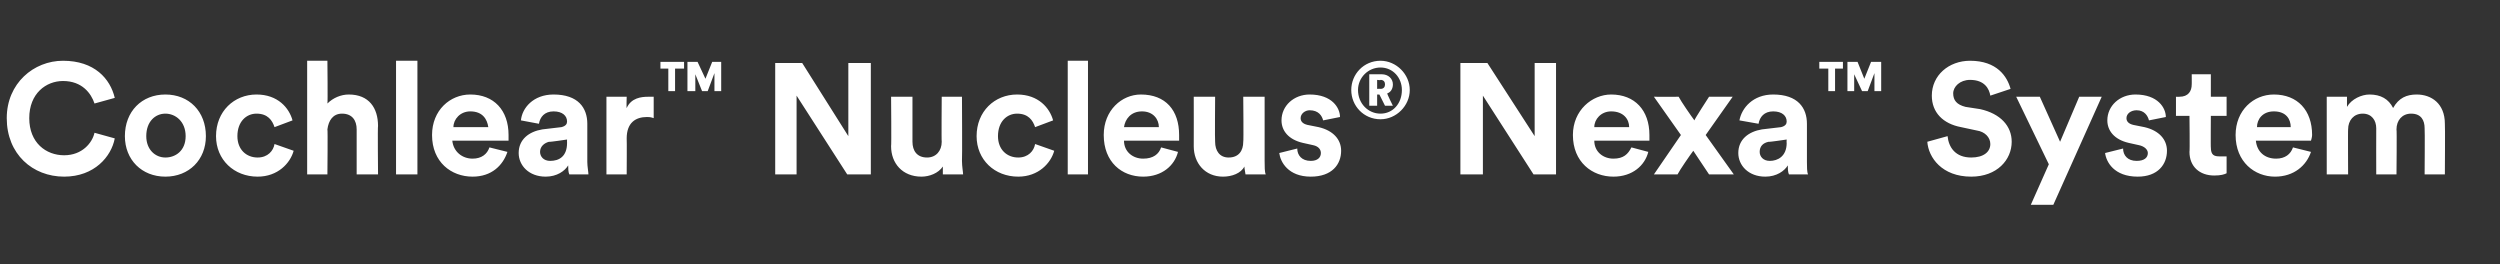 <?xml version="1.0" standalone="no"?><!DOCTYPE svg PUBLIC "-//W3C//DTD SVG 1.1//EN" "http://www.w3.org/Graphics/SVG/1.1/DTD/svg11.dtd"><svg xmlns="http://www.w3.org/2000/svg" version="1.1" width="222.2px" height="23.5px" viewBox="0 -5 222.2 23.5" style="top:-5px"><rect x="0" y="-5" width="222.2" height="23.5" fill="#333333" stroke="none"/>  <desc>Cochlear™ Nucleus® Nexa™ System</desc>  <defs/>  <g id="Polygon120831">    <path d="M 0.6 5.5 C 0.6 2.4 3 0.4 5.6 0.4 C 8.4 0.4 9.8 2 10.2 3.7 C 10.2 3.7 8.4 4.2 8.4 4.2 C 8.1 3.3 7.3 2.2 5.6 2.2 C 4.1 2.2 2.6 3.3 2.6 5.5 C 2.6 7.7 4.1 8.8 5.7 8.8 C 7.3 8.8 8.2 7.7 8.4 6.8 C 8.4 6.8 10.2 7.3 10.2 7.3 C 9.9 8.9 8.4 10.7 5.7 10.7 C 2.9 10.7 0.6 8.7 0.6 5.5 Z M 16.5 7.1 C 16.5 5.8 15.6 5.1 14.7 5.1 C 13.8 5.1 13 5.8 13 7.1 C 13 8.3 13.8 9 14.7 9 C 15.6 9 16.5 8.4 16.5 7.1 Z M 18.3 7.1 C 18.3 9.2 16.8 10.7 14.7 10.7 C 12.6 10.7 11.1 9.2 11.1 7.1 C 11.1 4.9 12.6 3.4 14.7 3.4 C 16.8 3.4 18.3 4.9 18.3 7.1 Z M 21.1 7.1 C 21.1 8.3 21.9 9 22.9 9 C 23.8 9 24.3 8.4 24.4 7.8 C 24.4 7.8 26.1 8.4 26.1 8.4 C 25.8 9.5 24.7 10.7 22.9 10.7 C 20.8 10.7 19.2 9.2 19.2 7.1 C 19.2 4.9 20.8 3.4 22.8 3.4 C 24.7 3.4 25.7 4.6 26 5.7 C 26 5.7 24.4 6.3 24.4 6.3 C 24.2 5.7 23.8 5.1 22.8 5.1 C 21.9 5.1 21.1 5.8 21.1 7.1 Z M 29.1 10.5 L 27.3 10.5 L 27.3 0.4 L 29.1 0.4 C 29.1 0.4 29.14 4.19 29.1 4.2 C 29.6 3.7 30.3 3.4 31 3.4 C 32.8 3.4 33.6 4.6 33.6 6.2 C 33.56 6.16 33.6 10.5 33.6 10.5 L 31.7 10.5 C 31.7 10.5 31.7 6.48 31.7 6.5 C 31.7 5.7 31.3 5.1 30.4 5.1 C 29.6 5.1 29.2 5.7 29.1 6.5 C 29.14 6.45 29.1 10.5 29.1 10.5 Z M 35.2 10.5 L 35.2 0.4 L 37.1 0.4 L 37.1 10.5 L 35.2 10.5 Z M 43.4 6.3 C 43.3 5.6 42.9 4.9 41.8 4.9 C 40.9 4.9 40.3 5.6 40.3 6.3 C 40.3 6.3 43.4 6.3 43.4 6.3 Z M 45.1 8.5 C 44.7 9.7 43.7 10.7 42 10.7 C 40.1 10.7 38.4 9.4 38.4 7 C 38.4 4.8 40 3.4 41.8 3.4 C 43.9 3.4 45.2 4.8 45.2 7 C 45.2 7.2 45.2 7.5 45.2 7.5 C 45.2 7.5 40.2 7.5 40.2 7.5 C 40.3 8.5 41.1 9.1 42 9.1 C 42.8 9.1 43.3 8.7 43.5 8.1 C 43.5 8.1 45.1 8.5 45.1 8.5 Z M 48.2 6.5 C 48.2 6.5 49.9 6.3 49.9 6.3 C 50.3 6.2 50.4 6 50.4 5.8 C 50.4 5.3 50 4.9 49.2 4.9 C 48.4 4.9 48 5.4 47.9 6 C 47.9 6 46.3 5.7 46.3 5.7 C 46.4 4.6 47.4 3.4 49.2 3.4 C 51.4 3.4 52.2 4.6 52.2 6 C 52.2 6 52.2 9.4 52.2 9.4 C 52.2 9.8 52.3 10.3 52.3 10.5 C 52.3 10.5 50.6 10.5 50.6 10.5 C 50.5 10.3 50.5 9.9 50.5 9.7 C 50.2 10.2 49.5 10.7 48.5 10.7 C 47 10.7 46.1 9.7 46.1 8.6 C 46.1 7.4 47 6.7 48.2 6.5 Z M 50.4 7.7 C 50.39 7.71 50.4 7.4 50.4 7.4 C 50.4 7.4 48.84 7.64 48.8 7.6 C 48.4 7.7 48 8 48 8.5 C 48 8.9 48.3 9.3 48.9 9.3 C 49.7 9.3 50.4 8.9 50.4 7.7 Z M 58.1 5.5 C 57.8 5.4 57.7 5.4 57.5 5.4 C 56.5 5.4 55.7 5.9 55.7 7.3 C 55.72 7.35 55.7 10.5 55.7 10.5 L 53.9 10.5 L 53.9 3.6 L 55.7 3.6 C 55.7 3.6 55.67 4.63 55.7 4.6 C 56.1 3.7 57 3.6 57.6 3.6 C 57.8 3.6 57.9 3.6 58.1 3.6 C 58.1 3.6 58.1 5.5 58.1 5.5 Z M 60 1.1 L 60 3.1 L 59.4 3.1 L 59.4 1.1 L 58.7 1.1 L 58.7 0.5 L 60.8 0.5 L 60.8 1.1 L 60 1.1 Z M 63.5 3.1 L 63.5 1.5 L 62.9 3.1 L 62.4 3.1 L 61.8 1.6 L 61.8 3.1 L 61.1 3.1 L 61.1 0.5 L 62 0.5 L 62.7 2 L 63.3 0.5 L 64.1 0.5 L 64.1 3.1 L 63.5 3.1 Z M 75.3 10.5 L 70.8 3.5 L 70.8 10.5 L 68.9 10.5 L 68.9 0.6 L 71.3 0.6 L 75.4 7.1 L 75.4 0.6 L 77.4 0.6 L 77.4 10.5 L 75.3 10.5 Z M 83.8 9.8 C 83.4 10.4 82.6 10.7 81.9 10.7 C 80.2 10.7 79.2 9.5 79.2 8 C 79.24 7.97 79.2 3.6 79.2 3.6 L 81.1 3.6 C 81.1 3.6 81.1 7.59 81.1 7.6 C 81.1 8.4 81.5 9 82.4 9 C 83.2 9 83.7 8.4 83.7 7.6 C 83.67 7.62 83.7 3.6 83.7 3.6 L 85.5 3.6 C 85.5 3.6 85.53 9.25 85.5 9.3 C 85.5 9.8 85.6 10.3 85.6 10.5 C 85.6 10.5 83.8 10.5 83.8 10.5 C 83.8 10.4 83.8 10 83.8 9.8 Z M 88.7 7.1 C 88.7 8.3 89.5 9 90.5 9 C 91.4 9 91.9 8.4 92 7.8 C 92 7.8 93.7 8.4 93.7 8.4 C 93.4 9.5 92.3 10.7 90.5 10.7 C 88.4 10.7 86.8 9.2 86.8 7.1 C 86.8 4.9 88.4 3.4 90.4 3.4 C 92.3 3.4 93.3 4.6 93.6 5.7 C 93.6 5.7 92 6.3 92 6.3 C 91.8 5.7 91.4 5.1 90.4 5.1 C 89.5 5.1 88.7 5.8 88.7 7.1 Z M 94.9 10.5 L 94.9 0.4 L 96.7 0.4 L 96.7 10.5 L 94.9 10.5 Z M 103 6.3 C 103 5.6 102.5 4.9 101.5 4.9 C 100.5 4.9 100 5.6 99.9 6.3 C 99.9 6.3 103 6.3 103 6.3 Z M 104.7 8.5 C 104.4 9.7 103.3 10.7 101.6 10.7 C 99.7 10.7 98.1 9.4 98.1 7 C 98.1 4.8 99.7 3.4 101.4 3.4 C 103.6 3.4 104.8 4.8 104.8 7 C 104.8 7.2 104.8 7.5 104.8 7.5 C 104.8 7.5 99.9 7.5 99.9 7.5 C 99.9 8.5 100.7 9.1 101.6 9.1 C 102.5 9.1 103 8.7 103.2 8.1 C 103.2 8.1 104.7 8.5 104.7 8.5 Z M 110.6 9.8 C 110.3 10.4 109.5 10.7 108.7 10.7 C 107.1 10.7 106.1 9.5 106.1 8 C 106.11 7.97 106.1 3.6 106.1 3.6 L 108 3.6 C 108 3.6 107.97 7.59 108 7.6 C 108 8.4 108.4 9 109.2 9 C 110.1 9 110.5 8.4 110.5 7.6 C 110.54 7.62 110.5 3.6 110.5 3.6 L 112.4 3.6 C 112.4 3.6 112.4 9.25 112.4 9.3 C 112.4 9.8 112.4 10.3 112.5 10.5 C 112.5 10.5 110.7 10.5 110.7 10.5 C 110.7 10.4 110.6 10 110.6 9.8 Z M 115.3 8.2 C 115.3 8.8 115.7 9.3 116.5 9.3 C 117.1 9.3 117.4 9 117.4 8.6 C 117.4 8.3 117.2 8 116.7 7.9 C 116.7 7.9 115.8 7.7 115.8 7.7 C 114.5 7.4 113.9 6.6 113.9 5.7 C 113.9 4.4 115 3.4 116.4 3.4 C 118.4 3.4 119.1 4.6 119.1 5.4 C 119.1 5.4 117.6 5.7 117.6 5.7 C 117.5 5.3 117.2 4.8 116.4 4.8 C 116 4.8 115.6 5.1 115.6 5.5 C 115.6 5.8 115.8 6 116.2 6.1 C 116.2 6.1 117.2 6.3 117.2 6.3 C 118.5 6.6 119.2 7.4 119.2 8.4 C 119.2 9.6 118.4 10.7 116.5 10.7 C 114.5 10.7 113.8 9.4 113.7 8.6 C 113.7 8.6 115.3 8.2 115.3 8.2 Z M 122.7 0.4 C 124.1 0.4 125.3 1.6 125.3 3 C 125.3 4.4 124.1 5.6 122.7 5.6 C 121.2 5.6 120.1 4.4 120.1 3 C 120.1 1.6 121.2 0.4 122.7 0.4 Z M 122.7 5.1 C 123.8 5.1 124.6 4.2 124.6 3 C 124.6 1.9 123.8 1 122.7 1 C 121.6 1 120.7 1.9 120.7 3 C 120.7 4.2 121.6 5.1 122.7 5.1 Z M 122.6 3.4 L 122.4 3.4 L 122.4 4.4 L 121.7 4.4 L 121.7 1.6 C 121.7 1.6 122.84 1.6 122.8 1.6 C 123.4 1.6 123.8 2 123.8 2.5 C 123.8 2.9 123.6 3.2 123.3 3.3 C 123.26 3.32 123.8 4.4 123.8 4.4 L 123.1 4.4 L 122.6 3.4 Z M 122.7 2.9 C 123 2.9 123.1 2.7 123.1 2.5 C 123.1 2.3 123 2.1 122.7 2.1 C 122.72 2.15 122.4 2.1 122.4 2.1 L 122.4 2.9 C 122.4 2.9 122.72 2.88 122.7 2.9 Z M 136.3 10.5 L 131.8 3.5 L 131.8 10.5 L 129.8 10.5 L 129.8 0.6 L 132.2 0.6 L 136.4 7.1 L 136.4 0.6 L 138.3 0.6 L 138.3 10.5 L 136.3 10.5 Z M 144.8 6.3 C 144.8 5.6 144.3 4.9 143.2 4.9 C 142.3 4.9 141.7 5.6 141.7 6.3 C 141.7 6.3 144.8 6.3 144.8 6.3 Z M 146.5 8.5 C 146.2 9.7 145.1 10.7 143.4 10.7 C 141.5 10.7 139.8 9.4 139.8 7 C 139.8 4.8 141.5 3.4 143.2 3.4 C 145.3 3.4 146.6 4.8 146.6 7 C 146.6 7.2 146.6 7.5 146.6 7.5 C 146.6 7.5 141.7 7.5 141.7 7.5 C 141.7 8.5 142.5 9.1 143.4 9.1 C 144.3 9.1 144.7 8.7 145 8.1 C 145 8.1 146.5 8.5 146.5 8.5 Z M 149.4 7 L 147 3.6 C 147 3.6 149.19 3.61 149.2 3.6 C 149.4 4 150.3 5.3 150.6 5.7 C 150.56 5.66 151.9 3.6 151.9 3.6 L 154 3.6 L 151.6 7 L 154.1 10.5 L 151.9 10.5 C 151.9 10.5 150.49 8.39 150.5 8.4 C 150.2 8.8 149.3 10.1 149.1 10.5 C 149.08 10.5 147 10.5 147 10.5 L 149.4 7 Z M 156.6 6.5 C 156.6 6.5 158.3 6.3 158.3 6.3 C 158.7 6.2 158.8 6 158.8 5.8 C 158.8 5.3 158.4 4.9 157.6 4.9 C 156.8 4.9 156.4 5.4 156.3 6 C 156.3 6 154.6 5.7 154.6 5.7 C 154.8 4.6 155.8 3.4 157.6 3.4 C 159.8 3.4 160.6 4.6 160.6 6 C 160.6 6 160.6 9.4 160.6 9.4 C 160.6 9.8 160.6 10.3 160.7 10.5 C 160.7 10.5 159 10.5 159 10.5 C 158.9 10.3 158.9 9.9 158.9 9.7 C 158.6 10.2 157.9 10.7 156.9 10.7 C 155.4 10.7 154.5 9.7 154.5 8.6 C 154.5 7.4 155.4 6.7 156.6 6.5 Z M 158.8 7.7 C 158.78 7.71 158.8 7.4 158.8 7.4 C 158.8 7.4 157.22 7.64 157.2 7.6 C 156.7 7.7 156.4 8 156.4 8.5 C 156.4 8.9 156.7 9.3 157.3 9.3 C 158 9.3 158.8 8.9 158.8 7.7 Z M 163.1 1.1 L 163.1 3.1 L 162.5 3.1 L 162.5 1.1 L 161.7 1.1 L 161.7 0.5 L 163.8 0.5 L 163.8 1.1 L 163.1 1.1 Z M 166.6 3.1 L 166.6 1.5 L 166 3.1 L 165.5 3.1 L 164.8 1.6 L 164.8 3.1 L 164.2 3.1 L 164.2 0.5 L 165.1 0.5 L 165.7 2 L 166.3 0.5 L 167.2 0.5 L 167.2 3.1 L 166.6 3.1 Z M 176.9 3.5 C 176.8 2.9 176.4 2.1 175.1 2.1 C 174.2 2.1 173.6 2.7 173.6 3.3 C 173.6 3.9 173.9 4.3 174.7 4.5 C 174.7 4.5 176 4.7 176 4.7 C 177.8 5.1 178.8 6.2 178.8 7.6 C 178.8 9.2 177.5 10.7 175.2 10.7 C 172.6 10.7 171.4 9 171.3 7.6 C 171.3 7.6 173.1 7.1 173.1 7.1 C 173.2 8.1 173.8 9 175.2 9 C 176.3 9 176.9 8.5 176.9 7.8 C 176.9 7.2 176.4 6.7 175.7 6.6 C 175.7 6.6 174.3 6.3 174.3 6.3 C 172.7 6 171.7 5 171.7 3.5 C 171.7 1.7 173.2 0.4 175.1 0.4 C 177.5 0.4 178.4 1.8 178.7 2.9 C 178.7 2.9 176.9 3.5 176.9 3.5 Z M 180.5 13.2 L 182.1 9.6 L 179.2 3.6 L 181.3 3.6 L 183.1 7.6 L 184.8 3.6 L 186.8 3.6 L 182.5 13.2 L 180.5 13.2 Z M 188.7 8.2 C 188.7 8.8 189.1 9.3 189.9 9.3 C 190.6 9.3 190.9 9 190.9 8.6 C 190.9 8.3 190.6 8 190.1 7.9 C 190.1 7.9 189.2 7.7 189.2 7.7 C 187.9 7.4 187.3 6.6 187.3 5.7 C 187.3 4.4 188.4 3.4 189.8 3.4 C 191.8 3.4 192.5 4.6 192.5 5.4 C 192.5 5.4 191 5.7 191 5.7 C 190.9 5.3 190.6 4.8 189.9 4.8 C 189.4 4.8 189 5.1 189 5.5 C 189 5.8 189.2 6 189.6 6.1 C 189.6 6.1 190.6 6.3 190.6 6.3 C 191.9 6.6 192.6 7.4 192.6 8.4 C 192.6 9.6 191.8 10.7 190 10.7 C 187.9 10.7 187.2 9.4 187.1 8.6 C 187.1 8.6 188.7 8.2 188.7 8.2 Z M 196.5 3.6 L 197.9 3.6 L 197.9 5.3 L 196.5 5.3 C 196.5 5.3 196.48 8.15 196.5 8.1 C 196.5 8.8 196.8 8.9 197.3 8.9 C 197.5 8.9 197.8 8.9 197.9 8.9 C 197.9 8.9 197.9 10.4 197.9 10.4 C 197.7 10.5 197.4 10.6 196.8 10.6 C 195.5 10.6 194.6 9.8 194.6 8.5 C 194.64 8.47 194.6 5.3 194.6 5.3 L 193.4 5.3 L 193.4 3.6 C 193.4 3.6 193.74 3.61 193.7 3.6 C 194.5 3.6 194.8 3.1 194.8 2.5 C 194.81 2.52 194.8 1.6 194.8 1.6 L 196.5 1.6 L 196.5 3.6 Z M 203.6 6.3 C 203.6 5.6 203.2 4.9 202.1 4.9 C 201.1 4.9 200.6 5.6 200.6 6.3 C 200.6 6.3 203.6 6.3 203.6 6.3 Z M 205.4 8.5 C 205 9.7 203.9 10.7 202.2 10.7 C 200.4 10.7 198.7 9.4 198.7 7 C 198.7 4.8 200.3 3.4 202.1 3.4 C 204.2 3.4 205.5 4.8 205.5 7 C 205.5 7.2 205.4 7.5 205.4 7.5 C 205.4 7.5 200.5 7.5 200.5 7.5 C 200.6 8.5 201.3 9.1 202.3 9.1 C 203.1 9.1 203.6 8.7 203.8 8.1 C 203.8 8.1 205.4 8.5 205.4 8.5 Z M 206.8 10.5 L 206.8 3.6 L 208.6 3.6 C 208.6 3.6 208.6 4.45 208.6 4.5 C 209 3.8 209.9 3.4 210.6 3.4 C 211.6 3.4 212.3 3.8 212.7 4.6 C 213.2 3.7 213.9 3.4 214.8 3.4 C 216.1 3.4 217.3 4.2 217.3 6 C 217.33 6.03 217.3 10.5 217.3 10.5 L 215.5 10.5 C 215.5 10.5 215.53 6.41 215.5 6.4 C 215.5 5.7 215.2 5.1 214.3 5.1 C 213.5 5.1 213 5.7 213 6.5 C 213.04 6.47 213 10.5 213 10.5 L 211.2 10.5 C 211.2 10.5 211.19 6.41 211.2 6.4 C 211.2 5.7 210.8 5.1 210 5.1 C 209.2 5.1 208.7 5.7 208.7 6.5 C 208.68 6.47 208.7 10.5 208.7 10.5 L 206.8 10.5 Z " stroke="none" fill="#fff"/>  </g></svg>